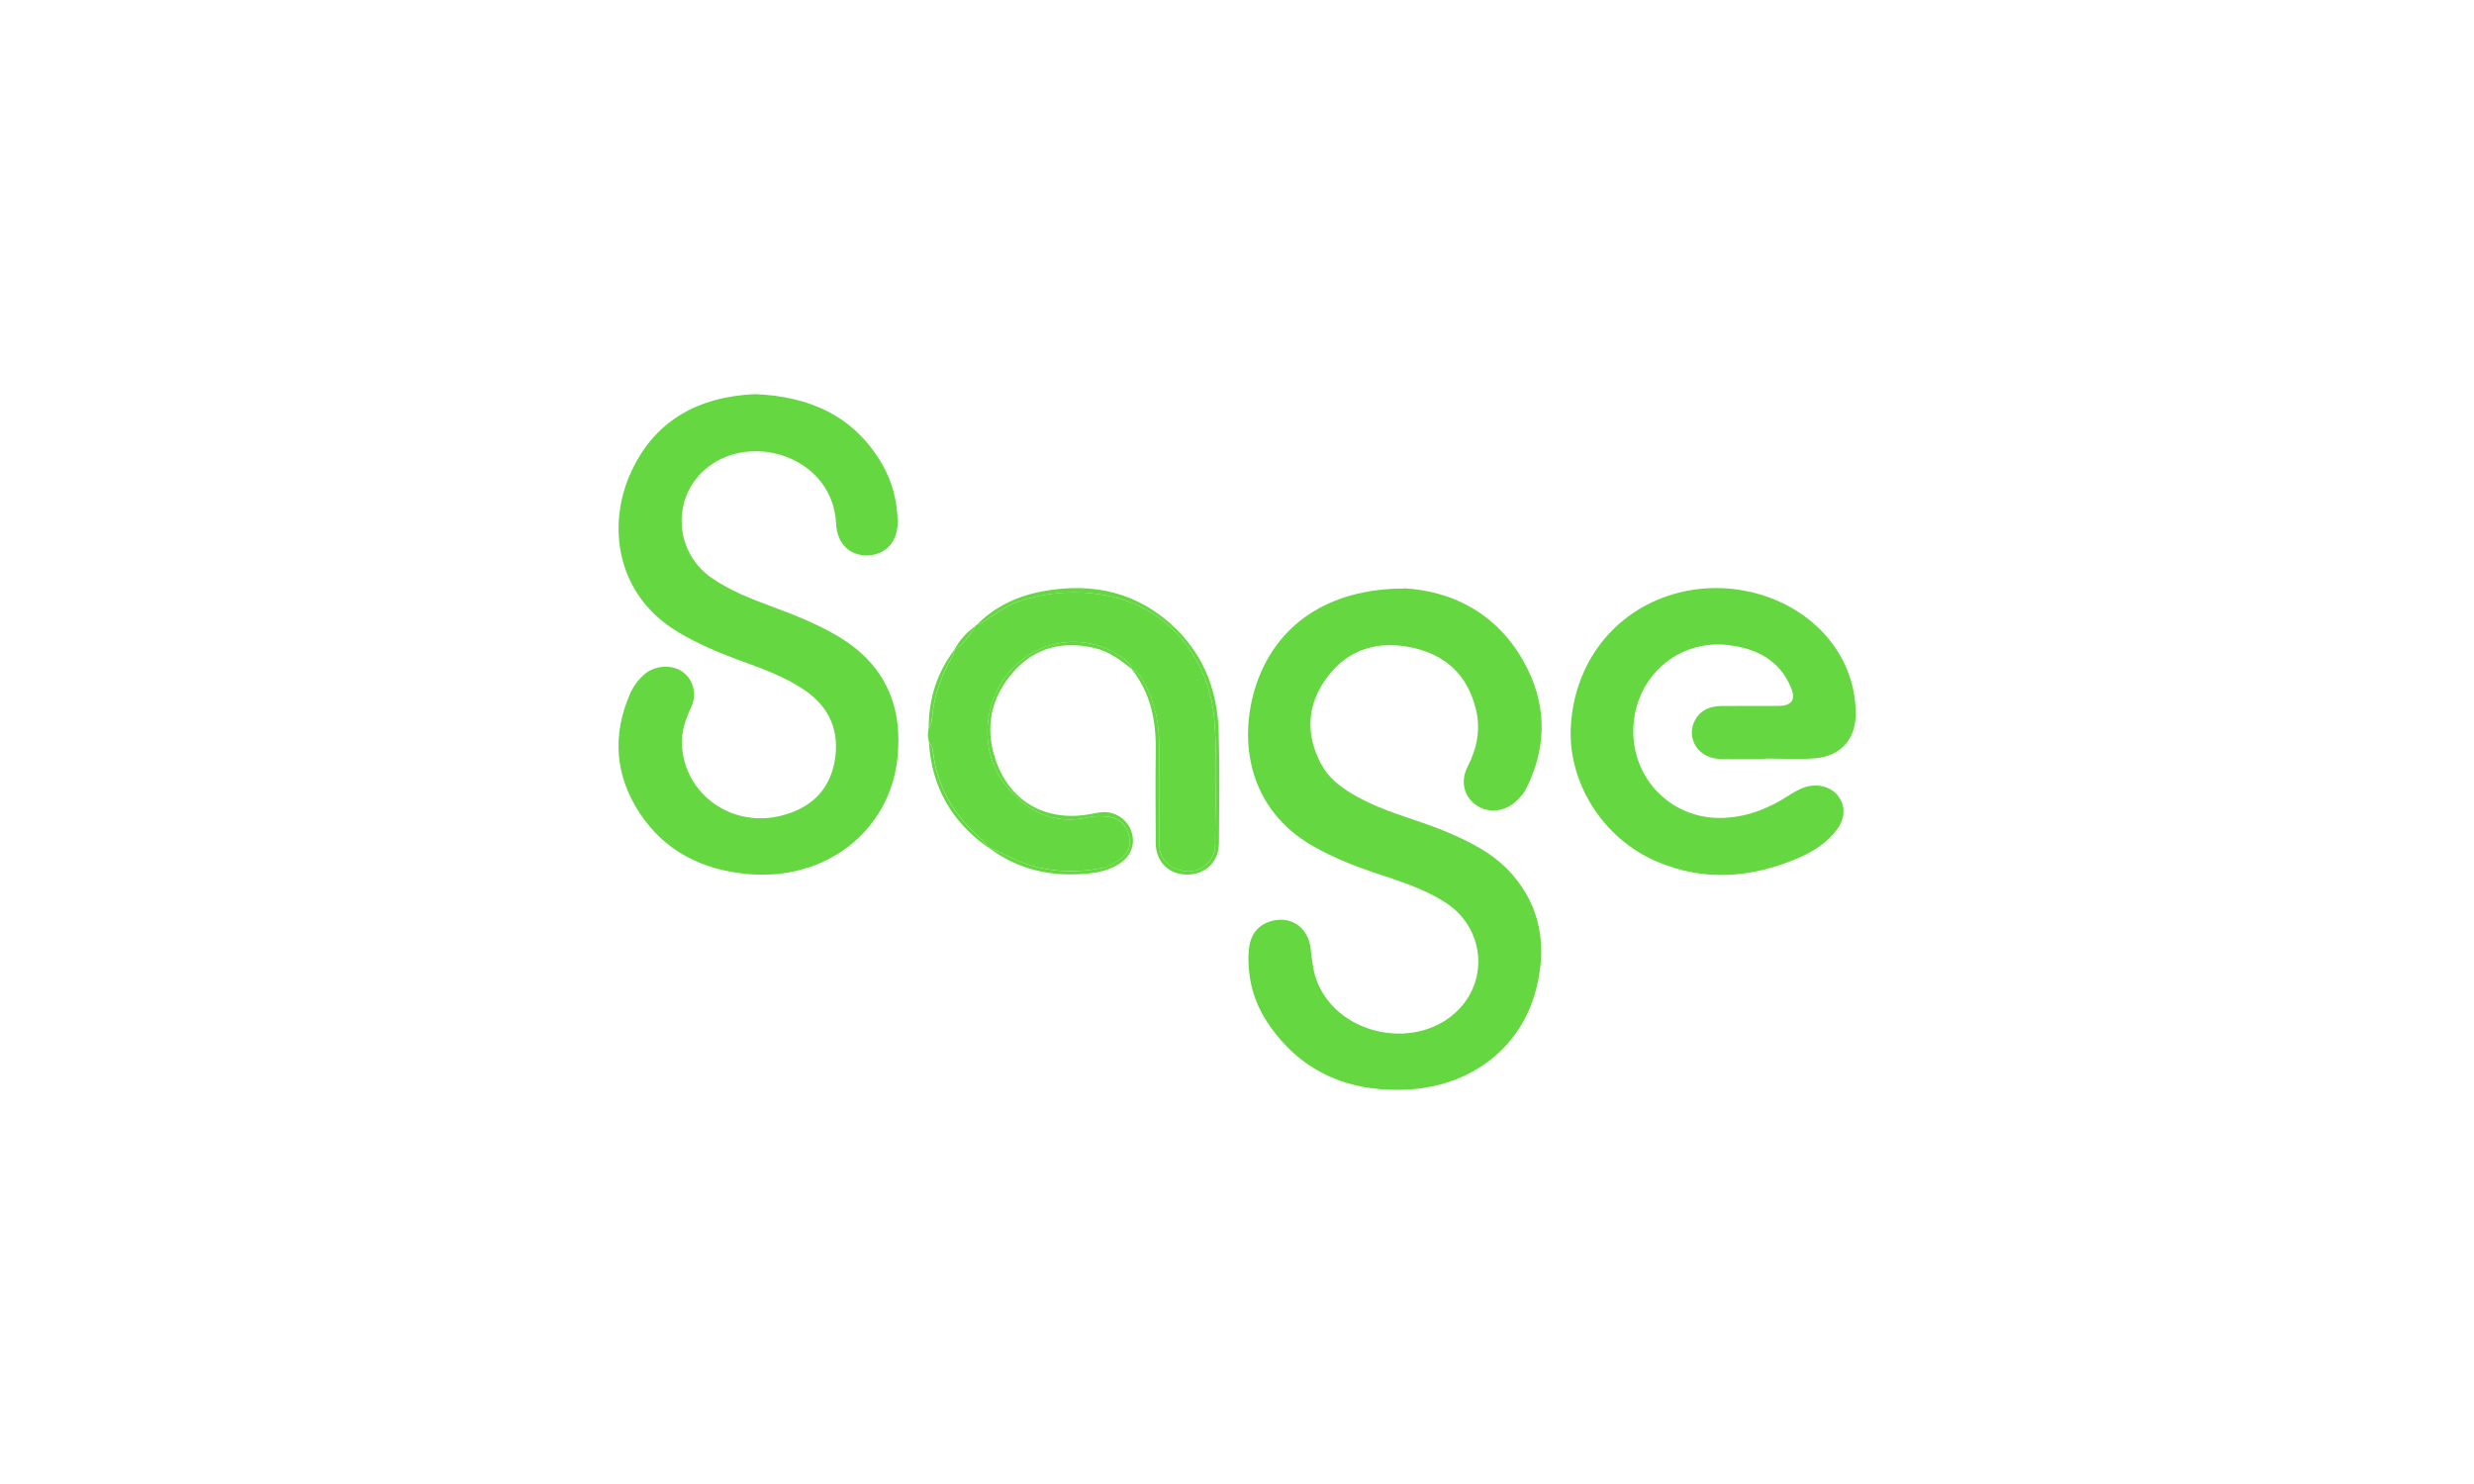 <?xml version="1.0" encoding="UTF-8"?>
<svg id="Layer_1" data-name="Layer 1" xmlns="http://www.w3.org/2000/svg" viewBox="0 0 200 120">
  <defs>
    <style>
      .cls-1 {
        fill: #64d741;
        stroke-width: 0px;
      }
    </style>
  </defs>
  <g id="xmPGt1">
    <g>
      <path class="cls-1" d="M113.5,47.57c3.91.21,7.84,2.08,10.04,6.63,1.51,3.12,1.43,6.34-.12,9.49-.23.47-.57.87-.98,1.21-1,.81-2.28.86-3.23.11-.89-.7-1.15-1.88-.56-3.03.77-1.5,1.06-3.04.65-4.68-.67-2.69-2.4-4.32-5.08-4.92-2.82-.62-5.27.1-6.99,2.46-1.57,2.15-1.71,4.54-.44,6.92.78,1.46,2.15,2.29,3.59,3.01,1.99.99,4.15,1.52,6.2,2.35,2.11.86,4.16,1.85,5.68,3.6,2.3,2.65,2.77,5.76,1.97,9.08-1.17,4.89-5.3,8.14-10.77,8.32-4.62.15-8.45-1.55-11.05-5.52-1.07-1.63-1.54-3.47-1.48-5.41.03-1.15.41-2.18,1.6-2.63,1.67-.62,3.2.33,3.42,2.11.12.98.19,1.96.6,2.89,1.86,4.29,8.17,5.42,11.4,2.04,2.45-2.57,1.94-6.63-1.05-8.59-1.81-1.18-3.86-1.79-5.88-2.47-1.68-.57-3.31-1.23-4.86-2.11-5.3-3.02-6.04-8.56-4.66-12.9,1.58-4.95,5.83-7.94,12-7.94Z"/>
      <path class="cls-1" d="M61.03,31.87c4.45.18,8,1.77,10.27,5.64.83,1.42,1.22,2.98,1.27,4.62.04,1.62-.93,2.73-2.42,2.78-1.44.05-2.49-.95-2.56-2.56-.24-5.16-6.31-7.32-10.03-4.82-3.27,2.19-3.27,6.96-.03,9.2,1.49,1.03,3.16,1.69,4.85,2.31,1.86.69,3.69,1.41,5.4,2.43,3.77,2.26,5.24,5.64,4.76,9.92-.64,5.75-5.73,9.89-12.16,9.28-3.6-.34-6.63-1.83-8.66-4.91-2-3.04-2.25-6.31-.78-9.67.26-.6.65-1.12,1.15-1.56.84-.74,2.24-.83,3.11-.19.87.64,1.16,1.81.66,2.88-.46.98-.8,1.98-.73,3.08.25,4,4.09,6.69,8.1,5.64,2.26-.59,3.79-1.98,4.23-4.31.46-2.46-.37-4.46-2.48-5.87-1.64-1.1-3.49-1.74-5.32-2.41-1.66-.61-3.28-1.31-4.81-2.22-5.1-3.03-5.7-8.6-3.97-12.65,1.91-4.46,5.55-6.4,10.15-6.61Z"/>
      <path class="cls-1" d="M142.69,61.37c-1.25,0-2.5.04-3.75-.01-1.71-.08-2.69-1.75-1.89-3.17.46-.81,1.23-1.09,2.11-1.1,1.53-.02,3.07,0,4.61-.01,1.08,0,1.43-.5,1.01-1.49-.94-2.25-2.84-3.17-5.1-3.43-4.07-.46-7.5,2.6-7.64,6.73-.14,4.07,3.07,7.33,7.12,7.25,1.96-.04,3.71-.71,5.34-1.75.48-.31.97-.61,1.53-.77,1-.28,2.08.05,2.6.79.57.8.54,1.78-.14,2.68-.8,1.07-1.91,1.77-3.11,2.29-3.77,1.61-7.6,1.93-11.44.29-4.38-1.87-7.22-6.41-6.95-10.98.3-5.1,3.48-9.21,8.23-10.63,4.64-1.39,9.87.14,12.72,3.74,1.33,1.69,2.03,3.62,2.08,5.77.05,2.15-1.17,3.59-3.33,3.75-1.32.1-2.65.02-3.98.02,0,.01,0,.02,0,.03Z"/>
      <path class="cls-1" d="M78.87,50.6s.05-.08.1-.08c.35-.05.61-.28.89-.47.82-.56,1.63-1.15,2.57-1.45,2.31-.73,4.64-.91,7.06-.44,5.15.98,8.34,5.31,8.69,10.19.24,3.31.05,6.66.05,9.99,0,.37-.07.72-.27,1.04-.55.87-1.52,1.27-2.49,1-1.11-.3-1.74-1.02-1.75-2.11-.02-2.68-.01-5.36-.01-8.04,0-1.75-.35-3.41-1.17-4.96-.24-.46-.49-.93-1.02-1.13,0,0,0,0,0,0-.12-.46-.47-.73-.84-.99-2.77-1.96-6.48-1.57-8.87.94-2.39,2.52-2.66,6.67-.58,9.31,1.75,2.22,3.92,3.34,6.81,2.68.47-.11.99-.09,1.47-.05.93.09,1.54.65,1.76,1.52.21.81-.05,1.44-.83,2.01-.43.31-.89.55-1.41.64-2,.38-3.97.32-5.92-.29-1.14-.36-2.16-.99-3.27-1.42,0,0-.02-.01-.02-.01-.18-.43-.57-.67-.88-.97-1.92-1.83-3.21-3.99-3.5-6.67-.03-.29-.1-.56-.32-.77-.14-.42-.13-.84-.03-1.26.25-.3.25-.68.29-1.03.17-1.51.64-2.91,1.35-4.24.17-.31.42-.6.42-.99,0,0,0,0,0,0,.78-.47,1.24-1.23,1.73-1.96Z"/>
      <path class="cls-1" d="M91.52,54.14c.53.2.78.67,1.02,1.13.83,1.55,1.17,3.21,1.17,4.96,0,2.68-.01,5.36.01,8.04,0,1.09.64,1.8,1.75,2.11.97.27,1.95-.13,2.49-1,.2-.32.27-.67.27-1.04,0-3.33.19-6.67-.05-9.99-.35-4.88-3.54-9.21-8.69-10.19-2.42-.46-4.75-.29-7.06.44-.95.3-1.76.89-2.57,1.45-.28.19-.53.42-.89.47,1.48-1.5,3.33-2.34,5.34-2.71,4.08-.75,7.77.09,10.8,3.08,2.3,2.27,3.32,5.14,3.41,8.31.09,2.99.04,5.98.02,8.97-.01,1.52-1.09,2.55-2.58,2.55-1.48,0-2.53-1.05-2.53-2.57-.01-2.5-.03-5,0-7.49.03-2.38-.4-4.6-1.92-6.52Z"/>
      <path class="cls-1" d="M79.84,68.49c1.11.44,2.13,1.06,3.27,1.42,1.95.62,3.93.68,5.92.29.52-.1.98-.34,1.41-.64.79-.57,1.04-1.19.83-2.01-.22-.88-.83-1.44-1.76-1.52-.49-.05-1-.06-1.47.05-2.89.66-5.07-.46-6.81-2.68-2.08-2.64-1.81-6.79.58-9.31,2.39-2.51,6.1-2.9,8.87-.94.36.26.72.53.84.99-.91-.78-1.87-1.47-3.08-1.75-2.55-.59-4.79-.02-6.52,1.94-1.76,1.99-2.31,4.36-1.5,6.92,1.12,3.55,4.12,5.27,7.78,4.57.33-.06.67-.14,1-.15,1.03-.03,1.96.64,2.27,1.59.32,1.01-.03,1.95-.96,2.57-.76.5-1.62.71-2.5.8-2.98.3-5.74-.28-8.15-2.14Z"/>
      <path class="cls-1" d="M75.11,60.07c.22.21.29.48.32.77.29,2.68,1.58,4.84,3.5,6.67.32.3.7.54.88.97-2.89-2.06-4.48-4.85-4.71-8.41Z"/>
      <path class="cls-1" d="M77.14,52.56c0,.39-.25.67-.42.99-.71,1.33-1.18,2.74-1.35,4.24-.04.35-.05.73-.29,1.03,0-2.31.66-4.41,2.06-6.26Z"/>
      <path class="cls-1" d="M78.87,50.6c-.49.73-.95,1.49-1.73,1.96.42-.8,1.01-1.43,1.73-1.96Z"/>
    </g>
  </g>
</svg>
